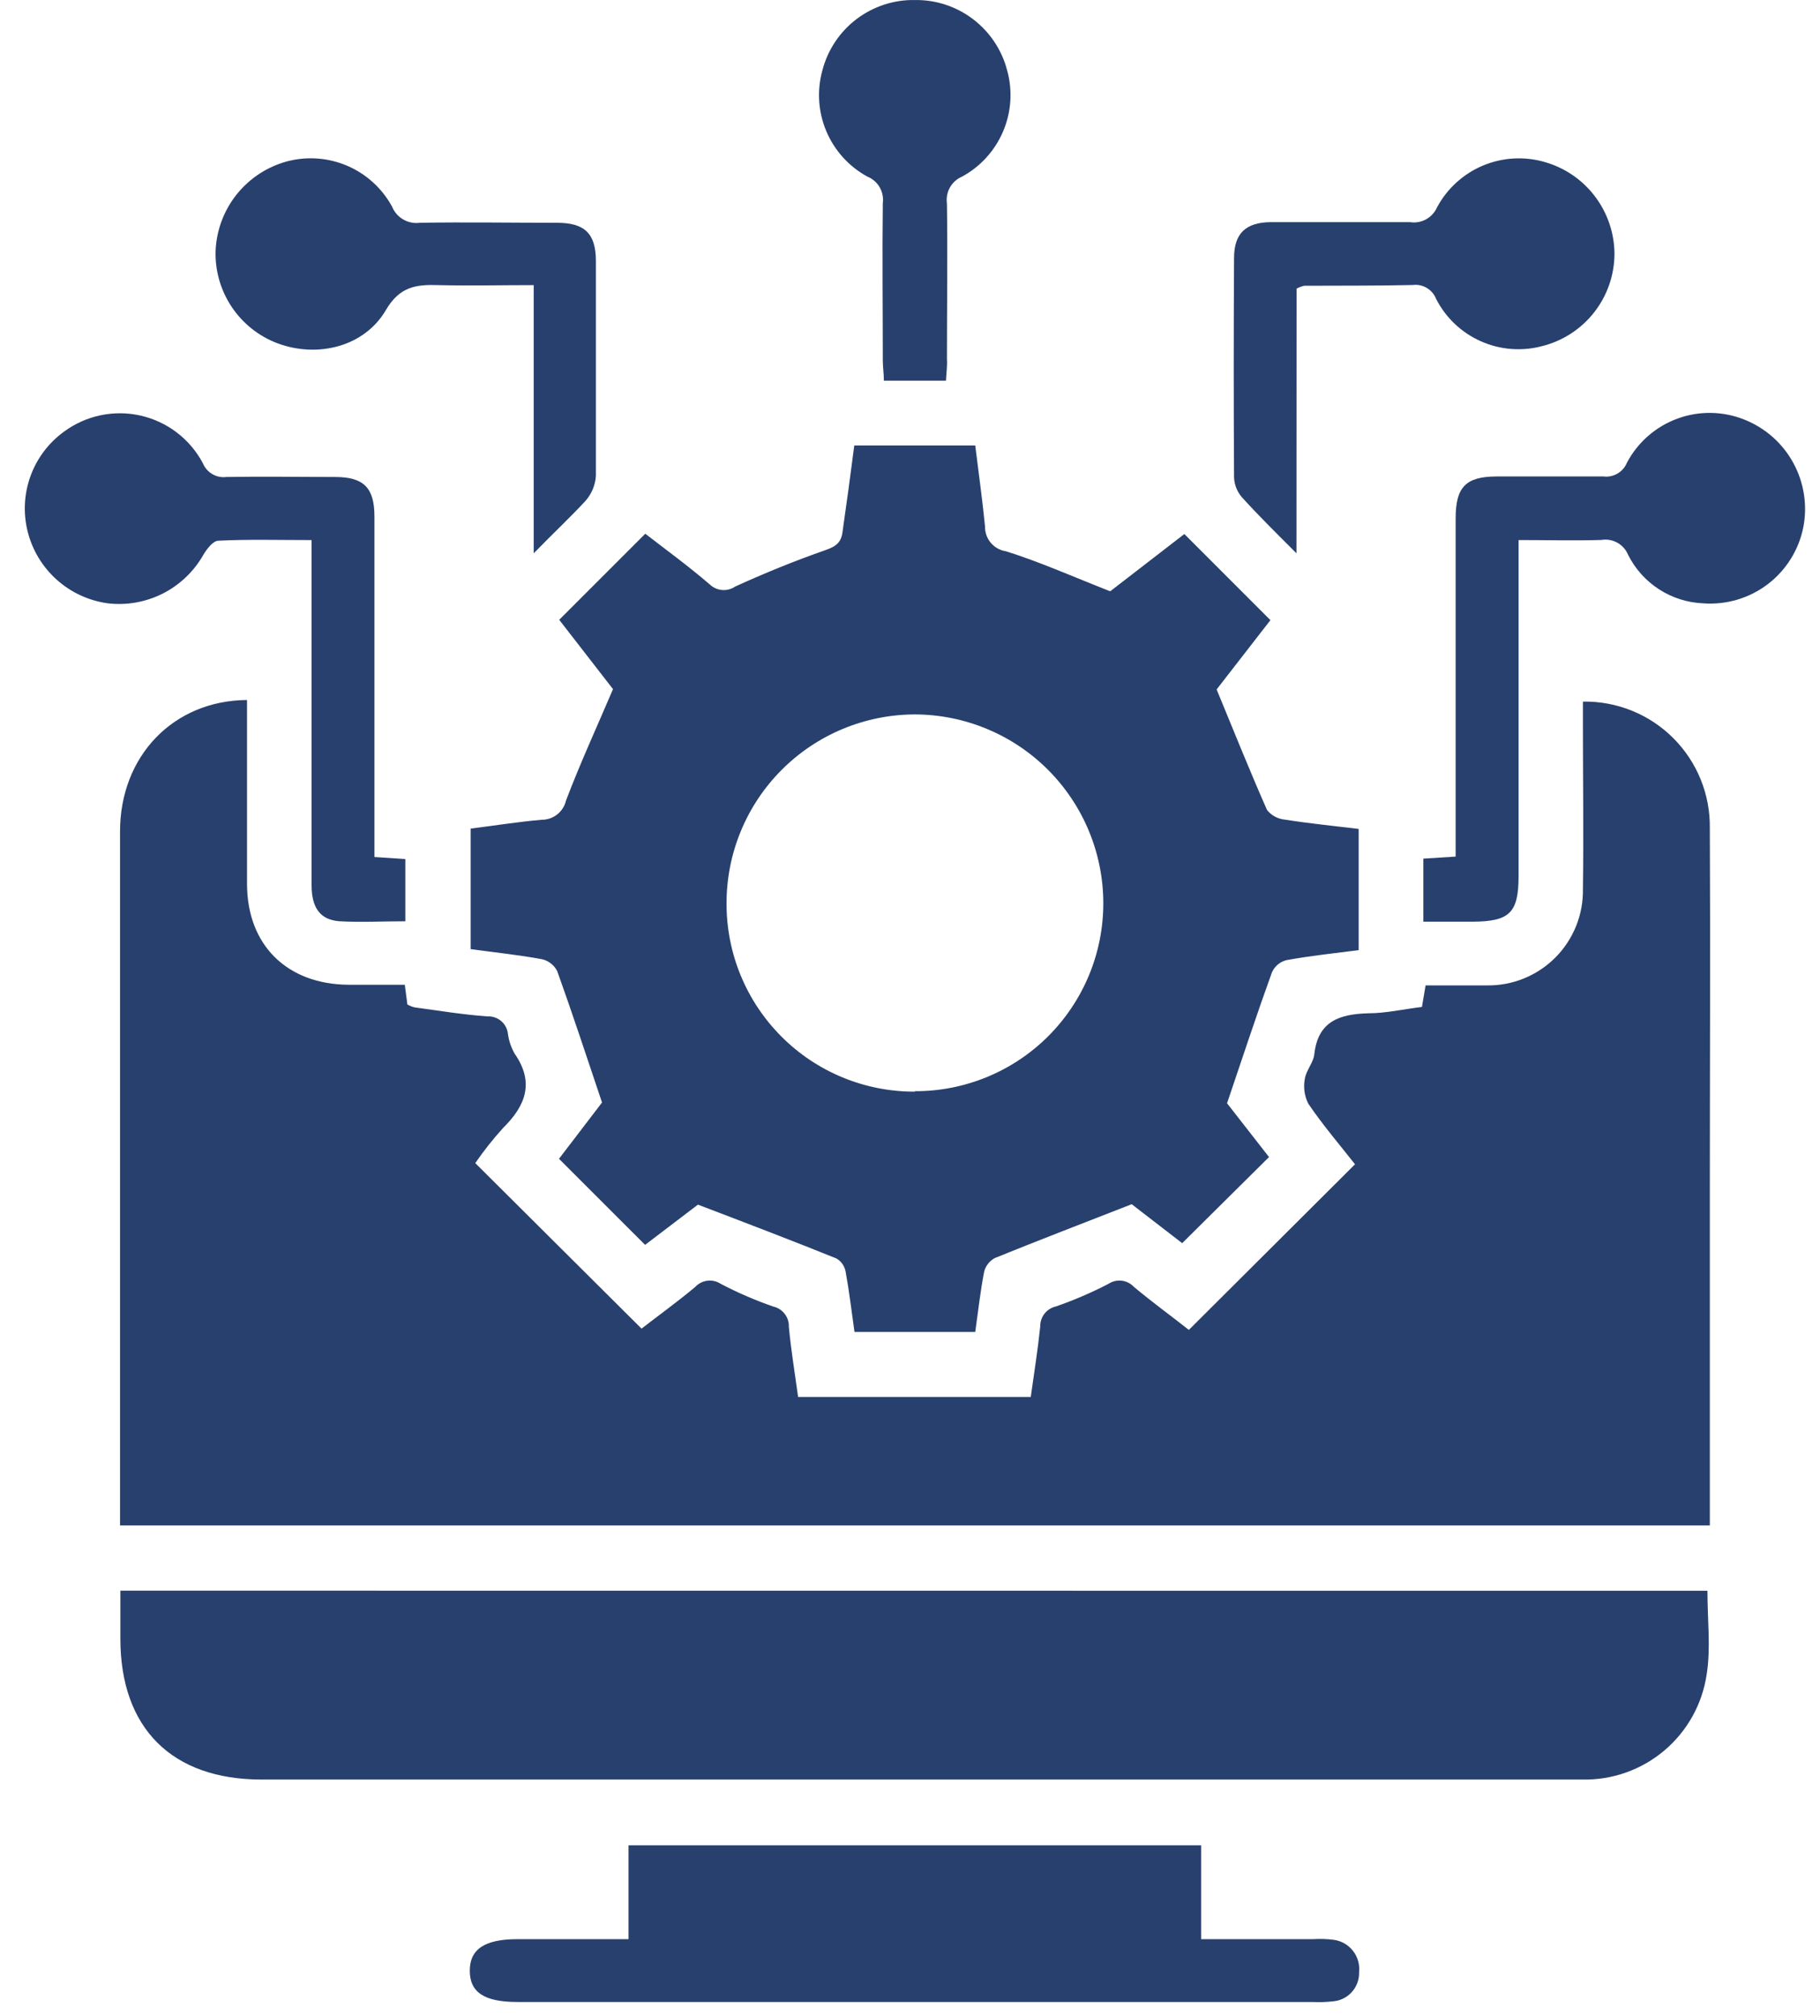 <svg width="65" height="72" viewBox="0 0 65 72" fill="none" xmlns="http://www.w3.org/2000/svg">
<g id="Group 19584">
<path id="Vector" d="M48.393 41.578C47.847 40.882 47.24 40.175 46.725 39.414C46.586 39.139 46.543 38.825 46.602 38.522C46.648 38.223 46.91 37.946 46.94 37.646C47.071 36.466 47.844 36.216 48.862 36.186C49.492 36.186 50.119 36.04 50.784 35.959L50.914 35.19C51.656 35.19 52.383 35.19 53.109 35.19C53.562 35.196 54.011 35.111 54.43 34.94C54.849 34.769 55.229 34.515 55.549 34.195C55.868 33.874 56.12 33.492 56.289 33.072C56.458 32.653 56.541 32.203 56.533 31.75C56.56 29.775 56.533 27.799 56.533 25.824V25.055C57.131 25.045 57.724 25.155 58.278 25.378C58.832 25.602 59.335 25.935 59.758 26.357C60.181 26.779 60.514 27.282 60.739 27.835C60.963 28.389 61.074 28.982 61.065 29.579C61.088 33.941 61.065 38.307 61.065 42.673V54.476H4.287V53.761C4.287 45.742 4.287 37.719 4.287 29.694C4.287 27.004 6.186 25.017 8.822 24.998V26.439C8.822 28.145 8.822 29.852 8.822 31.558C8.822 33.749 10.248 35.152 12.45 35.167C13.104 35.167 13.761 35.167 14.457 35.167L14.549 35.87C14.628 35.917 14.713 35.952 14.803 35.974C15.671 36.09 16.536 36.236 17.412 36.297C17.593 36.288 17.77 36.35 17.906 36.469C18.042 36.588 18.127 36.755 18.142 36.935C18.177 37.177 18.257 37.41 18.377 37.623C19.092 38.649 18.78 39.479 17.969 40.279C17.61 40.675 17.277 41.095 16.974 41.536L22.912 47.447C23.488 47.001 24.18 46.501 24.834 45.955C24.948 45.833 25.101 45.755 25.267 45.736C25.433 45.716 25.601 45.756 25.741 45.848C26.345 46.164 26.972 46.435 27.616 46.659C27.779 46.695 27.923 46.788 28.025 46.92C28.127 47.051 28.179 47.215 28.173 47.381C28.25 48.204 28.385 49.019 28.504 49.887H36.813C36.928 49.057 37.063 48.219 37.151 47.377C37.147 47.211 37.2 47.047 37.302 46.915C37.405 46.783 37.55 46.691 37.713 46.655C38.356 46.431 38.983 46.162 39.588 45.848C39.728 45.756 39.895 45.716 40.061 45.736C40.227 45.755 40.381 45.833 40.495 45.955C41.148 46.501 41.837 47.001 42.459 47.493L48.393 41.578Z" fill="#28406E"/>
<path id="Vector_2" d="M30.51 15.908H34.83C34.949 16.884 35.084 17.83 35.18 18.806C35.176 19.018 35.25 19.224 35.387 19.386C35.524 19.548 35.716 19.655 35.925 19.686C37.148 20.07 38.327 20.597 39.65 21.116L42.298 19.071L45.372 22.146L43.451 24.621C44.069 26.116 44.634 27.53 45.249 28.922C45.325 29.019 45.419 29.1 45.527 29.159C45.635 29.218 45.753 29.256 45.876 29.268C46.74 29.406 47.613 29.491 48.524 29.602V33.93C47.663 34.041 46.802 34.133 45.949 34.287C45.834 34.315 45.727 34.369 45.636 34.445C45.545 34.521 45.474 34.617 45.426 34.725C44.892 36.201 44.4 37.696 43.823 39.399L45.322 41.32L42.221 44.395L40.418 43.004C38.677 43.684 37.097 44.291 35.533 44.925C35.439 44.975 35.356 45.044 35.29 45.127C35.224 45.211 35.176 45.307 35.149 45.41C35.014 46.101 34.938 46.805 34.83 47.566H30.518C30.414 46.836 30.329 46.113 30.199 45.402C30.18 45.306 30.141 45.216 30.085 45.136C30.029 45.057 29.956 44.99 29.872 44.941C28.281 44.299 26.678 43.688 24.926 43.019L23.039 44.456L19.964 41.382L21.501 39.372C20.94 37.7 20.441 36.186 19.902 34.683C19.849 34.577 19.773 34.484 19.68 34.41C19.587 34.337 19.48 34.284 19.364 34.256C18.53 34.102 17.685 34.014 16.809 33.895V29.59C17.666 29.483 18.503 29.348 19.349 29.275C19.549 29.276 19.744 29.208 19.901 29.084C20.058 28.96 20.168 28.786 20.214 28.591C20.71 27.281 21.298 26.005 21.893 24.61L19.972 22.134L23.046 19.06C23.769 19.621 24.584 20.213 25.352 20.874C25.472 20.987 25.627 21.056 25.791 21.07C25.955 21.083 26.119 21.04 26.256 20.947C27.316 20.463 28.396 20.024 29.495 19.64C29.88 19.506 30.053 19.356 30.095 18.96C30.237 17.968 30.376 16.957 30.51 15.908ZM32.666 38.968C33.551 38.972 34.427 38.8 35.245 38.464C36.063 38.128 36.807 37.633 37.433 37.008C38.059 36.383 38.555 35.641 38.894 34.824C39.232 34.007 39.405 33.131 39.404 32.246C39.4 30.464 38.69 28.755 37.431 27.493C36.172 26.232 34.464 25.52 32.682 25.513C30.895 25.515 29.182 26.226 27.92 27.49C26.657 28.754 25.948 30.467 25.948 32.254C25.945 33.139 26.116 34.016 26.453 34.834C26.791 35.653 27.287 36.396 27.913 37.022C28.539 37.648 29.282 38.143 30.101 38.48C30.919 38.816 31.797 38.988 32.682 38.984L32.666 38.968Z" fill="#28406E"/>
<path id="Vector_3" d="M60.98 56.809C60.98 57.858 61.103 58.846 60.953 59.791C60.798 60.852 60.261 61.819 59.443 62.511C58.625 63.203 57.582 63.573 56.511 63.55C52.317 63.55 48.124 63.55 43.931 63.55H9.341C6.14 63.55 4.303 61.717 4.299 58.527V56.805L60.98 56.809Z" fill="#28406E"/>
<path id="Vector_4" d="M22.447 69.25V65.898H42.897V69.25H46.902C47.144 69.234 47.388 69.242 47.629 69.273C47.901 69.308 48.148 69.449 48.318 69.664C48.488 69.88 48.568 70.153 48.539 70.426C48.548 70.687 48.456 70.941 48.282 71.136C48.108 71.331 47.866 71.451 47.605 71.471C47.363 71.498 47.119 71.506 46.875 71.494C37.413 71.494 27.949 71.494 18.485 71.494C17.305 71.494 16.782 71.156 16.778 70.384C16.774 69.611 17.308 69.25 18.481 69.25H22.447Z" fill="#28406E"/>
<path id="Vector_5" d="M54.235 19.286V20.228C54.235 23.91 54.235 27.592 54.235 31.274C54.235 32.6 53.92 32.907 52.59 32.915H50.834V30.663L51.987 30.59V18.518C51.987 17.384 52.352 17.019 53.459 17.015C54.727 17.015 55.995 17.015 57.264 17.015C57.438 17.037 57.616 17.001 57.768 16.912C57.92 16.823 58.039 16.686 58.105 16.523C58.491 15.794 59.134 15.233 59.909 14.949C60.684 14.665 61.536 14.678 62.302 14.986C63.045 15.282 63.662 15.827 64.045 16.529C64.429 17.23 64.556 18.044 64.404 18.829C64.243 19.639 63.791 20.361 63.135 20.862C62.478 21.362 61.661 21.605 60.838 21.546C60.276 21.525 59.73 21.353 59.257 21.049C58.784 20.745 58.401 20.319 58.148 19.817C58.072 19.631 57.936 19.477 57.761 19.38C57.587 19.283 57.384 19.249 57.187 19.283C56.222 19.313 55.273 19.286 54.235 19.286Z" fill="#28406E"/>
<path id="Vector_6" d="M11.128 19.287C9.937 19.287 8.868 19.256 7.804 19.309C7.604 19.309 7.373 19.621 7.247 19.84C6.909 20.424 6.409 20.896 5.807 21.2C5.204 21.503 4.527 21.623 3.857 21.546C3.176 21.455 2.538 21.161 2.026 20.702C1.514 20.244 1.152 19.642 0.986 18.975C0.823 18.32 0.86 17.631 1.091 16.997C1.322 16.363 1.738 15.812 2.285 15.416C2.673 15.129 3.119 14.929 3.592 14.83C4.065 14.731 4.554 14.735 5.025 14.842C5.496 14.95 5.939 15.157 6.322 15.451C6.705 15.745 7.021 16.119 7.247 16.546C7.314 16.708 7.433 16.844 7.585 16.932C7.737 17.02 7.914 17.056 8.088 17.034C9.38 17.011 10.675 17.034 11.966 17.034C12.992 17.034 13.373 17.419 13.373 18.449C13.373 22.228 13.373 26.006 13.373 29.783V30.605L14.476 30.678V32.9C13.677 32.9 12.896 32.942 12.128 32.9C11.436 32.85 11.132 32.423 11.128 31.62C11.128 29.087 11.128 26.55 11.128 24.018V19.287Z" fill="#28406E"/>
<path id="Vector_7" d="M19.061 19.759V10.182C17.881 10.182 16.755 10.209 15.659 10.182C14.86 10.155 14.276 10.232 13.784 11.069C13.015 12.388 11.339 12.791 9.914 12.261C9.246 12.01 8.674 11.556 8.277 10.963C7.88 10.37 7.678 9.669 7.7 8.956C7.731 8.221 7.995 7.515 8.455 6.94C8.915 6.366 9.545 5.953 10.256 5.762C10.97 5.574 11.726 5.631 12.405 5.922C13.083 6.214 13.644 6.725 13.999 7.372C14.077 7.567 14.217 7.73 14.398 7.836C14.579 7.942 14.79 7.984 14.998 7.956C16.628 7.929 18.261 7.956 19.895 7.956C20.883 7.956 21.278 8.341 21.282 9.313C21.282 11.873 21.282 14.428 21.282 17C21.259 17.325 21.131 17.634 20.917 17.88C20.383 18.46 19.776 19.025 19.061 19.759Z" fill="#28406E"/>
<path id="Vector_8" d="M46.302 19.759C45.534 18.991 44.919 18.383 44.346 17.749C44.18 17.553 44.084 17.307 44.073 17.05C44.058 14.439 44.058 11.829 44.073 9.221C44.073 8.337 44.488 7.941 45.384 7.933C47.04 7.933 48.701 7.933 50.357 7.933C50.553 7.964 50.754 7.929 50.929 7.834C51.103 7.738 51.241 7.588 51.322 7.407C51.682 6.733 52.264 6.204 52.969 5.91C53.675 5.616 54.46 5.575 55.192 5.793C55.9 6 56.522 6.429 56.966 7.018C57.411 7.606 57.654 8.322 57.66 9.059C57.658 9.822 57.401 10.562 56.929 11.161C56.457 11.76 55.798 12.184 55.057 12.365C54.331 12.554 53.562 12.49 52.878 12.183C52.193 11.876 51.633 11.345 51.291 10.677C51.227 10.512 51.11 10.374 50.958 10.283C50.806 10.193 50.629 10.155 50.453 10.178C49.162 10.209 47.87 10.197 46.579 10.205C46.484 10.226 46.392 10.261 46.306 10.308L46.302 19.759Z" fill="#28406E"/>
<path id="Vector_9" d="M33.785 13.595H31.567C31.567 13.345 31.529 13.11 31.529 12.88C31.529 11.004 31.506 9.129 31.529 7.253C31.555 7.057 31.515 6.857 31.416 6.686C31.316 6.515 31.163 6.382 30.979 6.308C30.321 5.949 29.804 5.378 29.512 4.688C29.22 3.997 29.171 3.228 29.373 2.506C29.563 1.778 29.993 1.135 30.593 0.68C31.193 0.226 31.929 -0.014 32.682 0.001C33.431 -0.008 34.161 0.233 34.756 0.688C35.352 1.142 35.778 1.782 35.968 2.506C36.169 3.229 36.12 3.998 35.827 4.688C35.535 5.379 35.016 5.95 34.358 6.308C34.174 6.386 34.022 6.523 33.925 6.696C33.828 6.87 33.791 7.071 33.819 7.268C33.846 9.117 33.819 10.97 33.819 12.822C33.835 13.056 33.8 13.295 33.785 13.595Z" fill="#28406E"/>
</g>
</svg>
